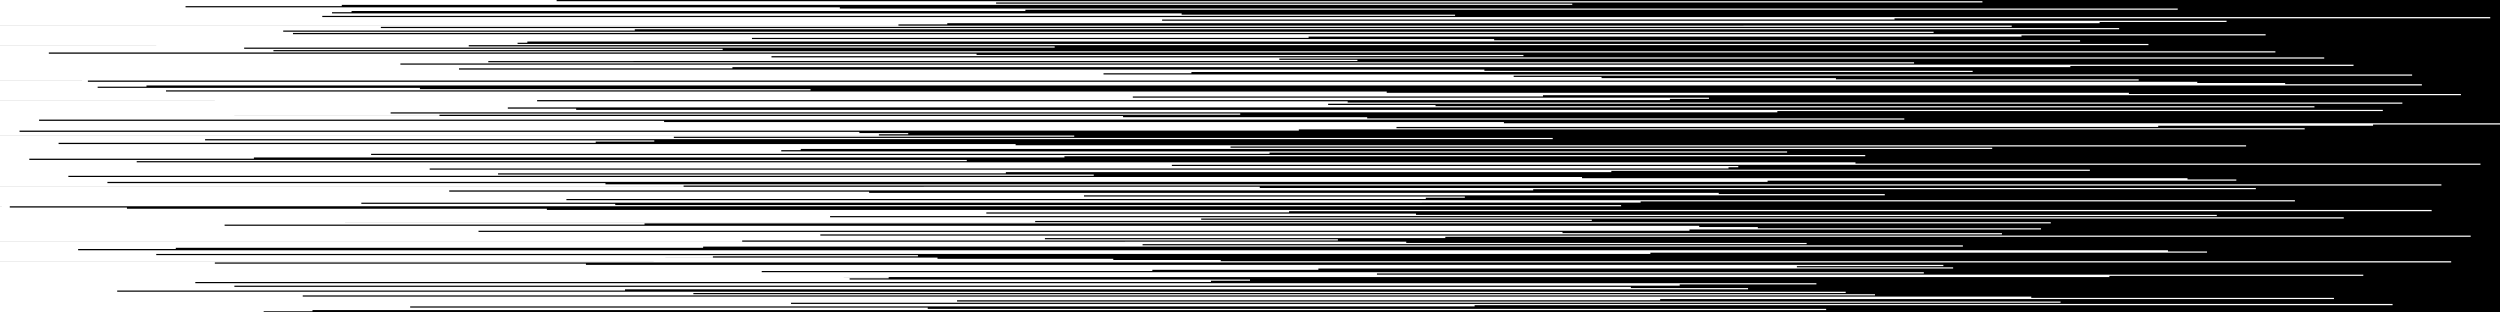 <?xml version="1.0"?>
<svg xmlns="http://www.w3.org/2000/svg" height="256" width="2048" viewBox="0 0 2048 256">
  <g color="#000">
    <path style="isolation:auto;mix-blend-mode:normal;solid-color:#000;solid-opacity:1;marker:none" d="M2048 0v256H0V0z" overflow="visible"/>
    <g fill="#fff">
      <path d="M2000 151v1H0v-1zM1992 172v1H0v-1zM2016 77v1H0v-1zM2008 214v1H0v-1zM1936 225v1H0v-1zM1928 53v1H0v-1zM1984 69v1H0v-1zM1976 61v1H0v-1zM1968 84v1H0v-1zM1960 249v1H0v-1zM1952 90v1H0v-1zM1944 102v1H0v-1zM1920 178v1H0v-1zM1912 244v1H0v-1zM1904 47v1H0v-1zM1896 87v1H0v-1zM1888 105v1H0v-1zM1880 164v1H0v-1zM1872 68v1H0v-1zM1864 42v1H0v-1zM1856 28v1H0v-1zM1848 154v1H0v-1zM1840 119v1H0v-1zM1832 147v1H0v-1zM1824 17v1H0v-1zM1816 176v1H0v-1zM1808 206v1H0v-1zM1800 67v1H0v-1zM1792 146v1H0v-1zM1784 7v1H0V7zM1776 205v1H0v-1zM1768 103v1H0v-1zM1760 36v1H0v-1zM1752 65v1H0v-1zM1744 76v1H0v-1zM1736 23v1H0v-1zM1728 226v1H0v-1zM1720 18v1H0v-1zM1712 139v1H0v-1zM1704 33v1H0v-1zM1696 54v1H0v-1zM1688 247v1H0v-1zM1680 182v1H0v-1zM1672 187v1H0v-1zM1664 243v1H0v-1zM1656 29v1H0v-1zM1648 21v1H0v-1zM1640 191v1H0v-1zM1632 121v1H0v-1zM1624 1v1H0V1zM1616 58v1H0v-1zM1608 201v1H0v-1zM1600 219v1H0v-1zM1592 217v1H0v-1zM1584 26v1H0v-1zM1576 223v1H0v-1zM1568 51v1H0v-1zM1560 97v1H0v-1zM1552 15v1H0v-1zM1544 159v1H0v-1zM2048 101v1H0v-1zM2032 134v1H0v-1zM2024 193v1H0v-1zM2040 14v1H0v-1zM1536 241v1H0v-1zM1528 127v1H0v-1zM1520 133v1H0v-1zM1512 239v1H0v-1zM1504 64v1H0v-1zM1496 253v1H0v-1zM1488 232v1H0v-1zM1480 199v1H0v-1zM1472 218v1H0v-1zM1464 124v1H0v-1zM1456 91v1H0v-1zM1448 148v1H0v-1zM1440 186v1H0v-1zM1432 236v1H0v-1zM1424 136v1H0v-1zM1416 137v1H0v-1zM1408 158v1H0v-1zM1400 80v1H0v-1zM1392 185v1H0v-1zM1384 188v1H0v-1zM1376 233v1H0v-1zM1368 81v1H0v-1zM1360 245v1H0v-1zM1352 207v1H0v-1zM1344 165v1H0v-1zM1336 235v1H0v-1zM1328 168v1H0v-1zM1320 140v1H0v-1zM1312 63v1H0v-1zM1304 180v1H0v-1zM1296 145v1H0v-1zM1288 3v1H0V3zM1280 190v1H0v-1zM1272 113v1H0v-1zM1264 78v1H0v-1zM1256 155v1H0v-1zM1248 45v1H0v-1zM1240 62v1H0v-1zM1232 100v1H0v-1zM1224 32v1H0v-1zM1216 57v1H0v-1zM1208 250v1H0v-1zM1200 161v1H0v-1zM1192 12v1H0v-1zM1184 194v1H0v-1zM1176 86v1H0v-1zM1168 162v1H0v-1zM1160 175v1H0v-1zM1152 198v1H0v-1zM1144 104v1H0v-1zM1136 75v1H0v-1zM1128 224v1H0v-1zM1120 96v1H0v-1zM1112 49v1H0v-1zM1104 83v1H0v-1zM1096 196v1H0v-1zM1088 85v1H0v-1zM1080 220v1H0v-1zM1072 30v1H0v-1zM1064 106v1H0v-1zM1056 173v1H0v-1zM1048 48v1H0v-1zM1040 125v1H0v-1zM1032 153v1H0v-1zM1024 229v1H0v-1zM1016 93v1H0v-1zM1008 120v1H0v-1zM1000 213v1H0v-1zM992 230v1H0v-1zM984 179v1H0v-1zM976 59v1H0v-1zM968 11v1H0v-1zM960 135v1H0v-1zM952 16v1H0v-1zM944 221v1H0v-1zM936 200v1H0v-1zM928 79v1H0v-1zM920 95v1H0v-1zM912 212v1H0v-1zM904 60v1H0v-1zM896 143v1H0v-1zM888 160v1H0v-1zM880 111v1H0v-1zM872 128v1H0v-1zM864 38v1H0v-1zM856 195v1H0v-1zM848 181v1H0v-1zM840 8v1H0V8zM832 118v1H0v-1zM824 141v1H0v-1zM816 2v1H0V2zM808 174v1H0v-1zM800 44v1H0v-1zM792 131v1H0v-1zM784 246v1H0v-1zM776 19v1H0v-1zM768 211v1H0v-1zM760 252v1H0v-1zM752 209v1H0v-1zM744 109v1H0v-1zM736 20v1H0v-1zM728 227v1H0v-1zM720 110v1H0v-1zM712 157v1H0v-1zM704 108v1H0v-1zM696 228v1H0v-1zM688 6v1H0V6zM680 177v1H0v-1zM672 192v1H0v-1zM664 73v1H0v-1zM656 122v1H0v-1zM648 248v1H0v-1zM640 123v1H0v-1zM632 46v1H0v-1zM624 222v1H0v-1zM616 31v1H0v-1zM608 197v1H0v-1zM600 55v1H0v-1zM592 40v1H0v-1zM584 210v1H0v-1zM576 202v1H0v-1zM568 240v1H0v-1zM560 152v1H0v-1zM552 112v1H0v-1zM544 99v1H0v-1zM536 115v1H0v-1zM528 183v1H0v-1zM520 24v1H0v-1zM512 237v1H0v-1zM504 167v1H0v-1zM496 150v1H0v-1zM488 116v1H0v-1zM480 216v1H0v-1zM472 89v1H0v-1zM464 163v1H0v-1zM456 0v1H0V0zM448 171v1H0v-1zM440 82v1H0v-1zM432 34v1H0v-1zM424 35v1H0v-1zM416 88v1H0v-1zM408 142v1H0v-1zM400 50v1H0v-1zM392 189v1H0v-1zM384 37v1H0v-1zM376 56v1H0v-1zM368 156v1H0v-1zM360 94v1H0v-1zM352 138v1H0v-1zM344 72v1H0v-1zM336 251v1H0v-1zM328 52v1H0v-1zM320 92v1H0v-1zM312 22v1H0v-1zM304 126v1H0v-1zM296 166v1H0v-1zM288 9v1H0V9zM280 4v1H0V4zM272 10v1H0v-1zM264 13v1H0v-1zM256 254v1H0v-1zM248 242v1H0v-1zM240 27v1H0v-1zM232 25v1H0v-1zM224 41v1H0v-1zM216 255v1H0v-1zM208 129v1H0v-1zM200 39v1H0v-1zM192 234v1H0v-1zM184 184v1H0v-1zM176 215v1H0v-1zM168 114v1H0v-1zM160 231v1H0v-1zM152 5v1H0V5zM144 203v1H0v-1zM136 74v1H0v-1zM128 208v1H0v-1zM120 70v1H0v-1zM112 132v1H0v-1zM104 170v1H0v-1zM96 238v1H0v-1zM88 149v1H0v-1zM80 71v1H0v-1zM72 66v1H0v-1zM64 204v1H0v-1zM56 144v1H0v-1zM48 117v1H0v-1zM40 43v1H0v-1zM32 98v1H0v-1zM24 130v1H0v-1zM16 107v1H0v-1zM8 169v1H0v-1z" style="isolation:auto;mix-blend-mode:normal;solid-color:#000;solid-opacity:1;marker:none" overflow="visible"/>
    </g>
  </g>
</svg>
